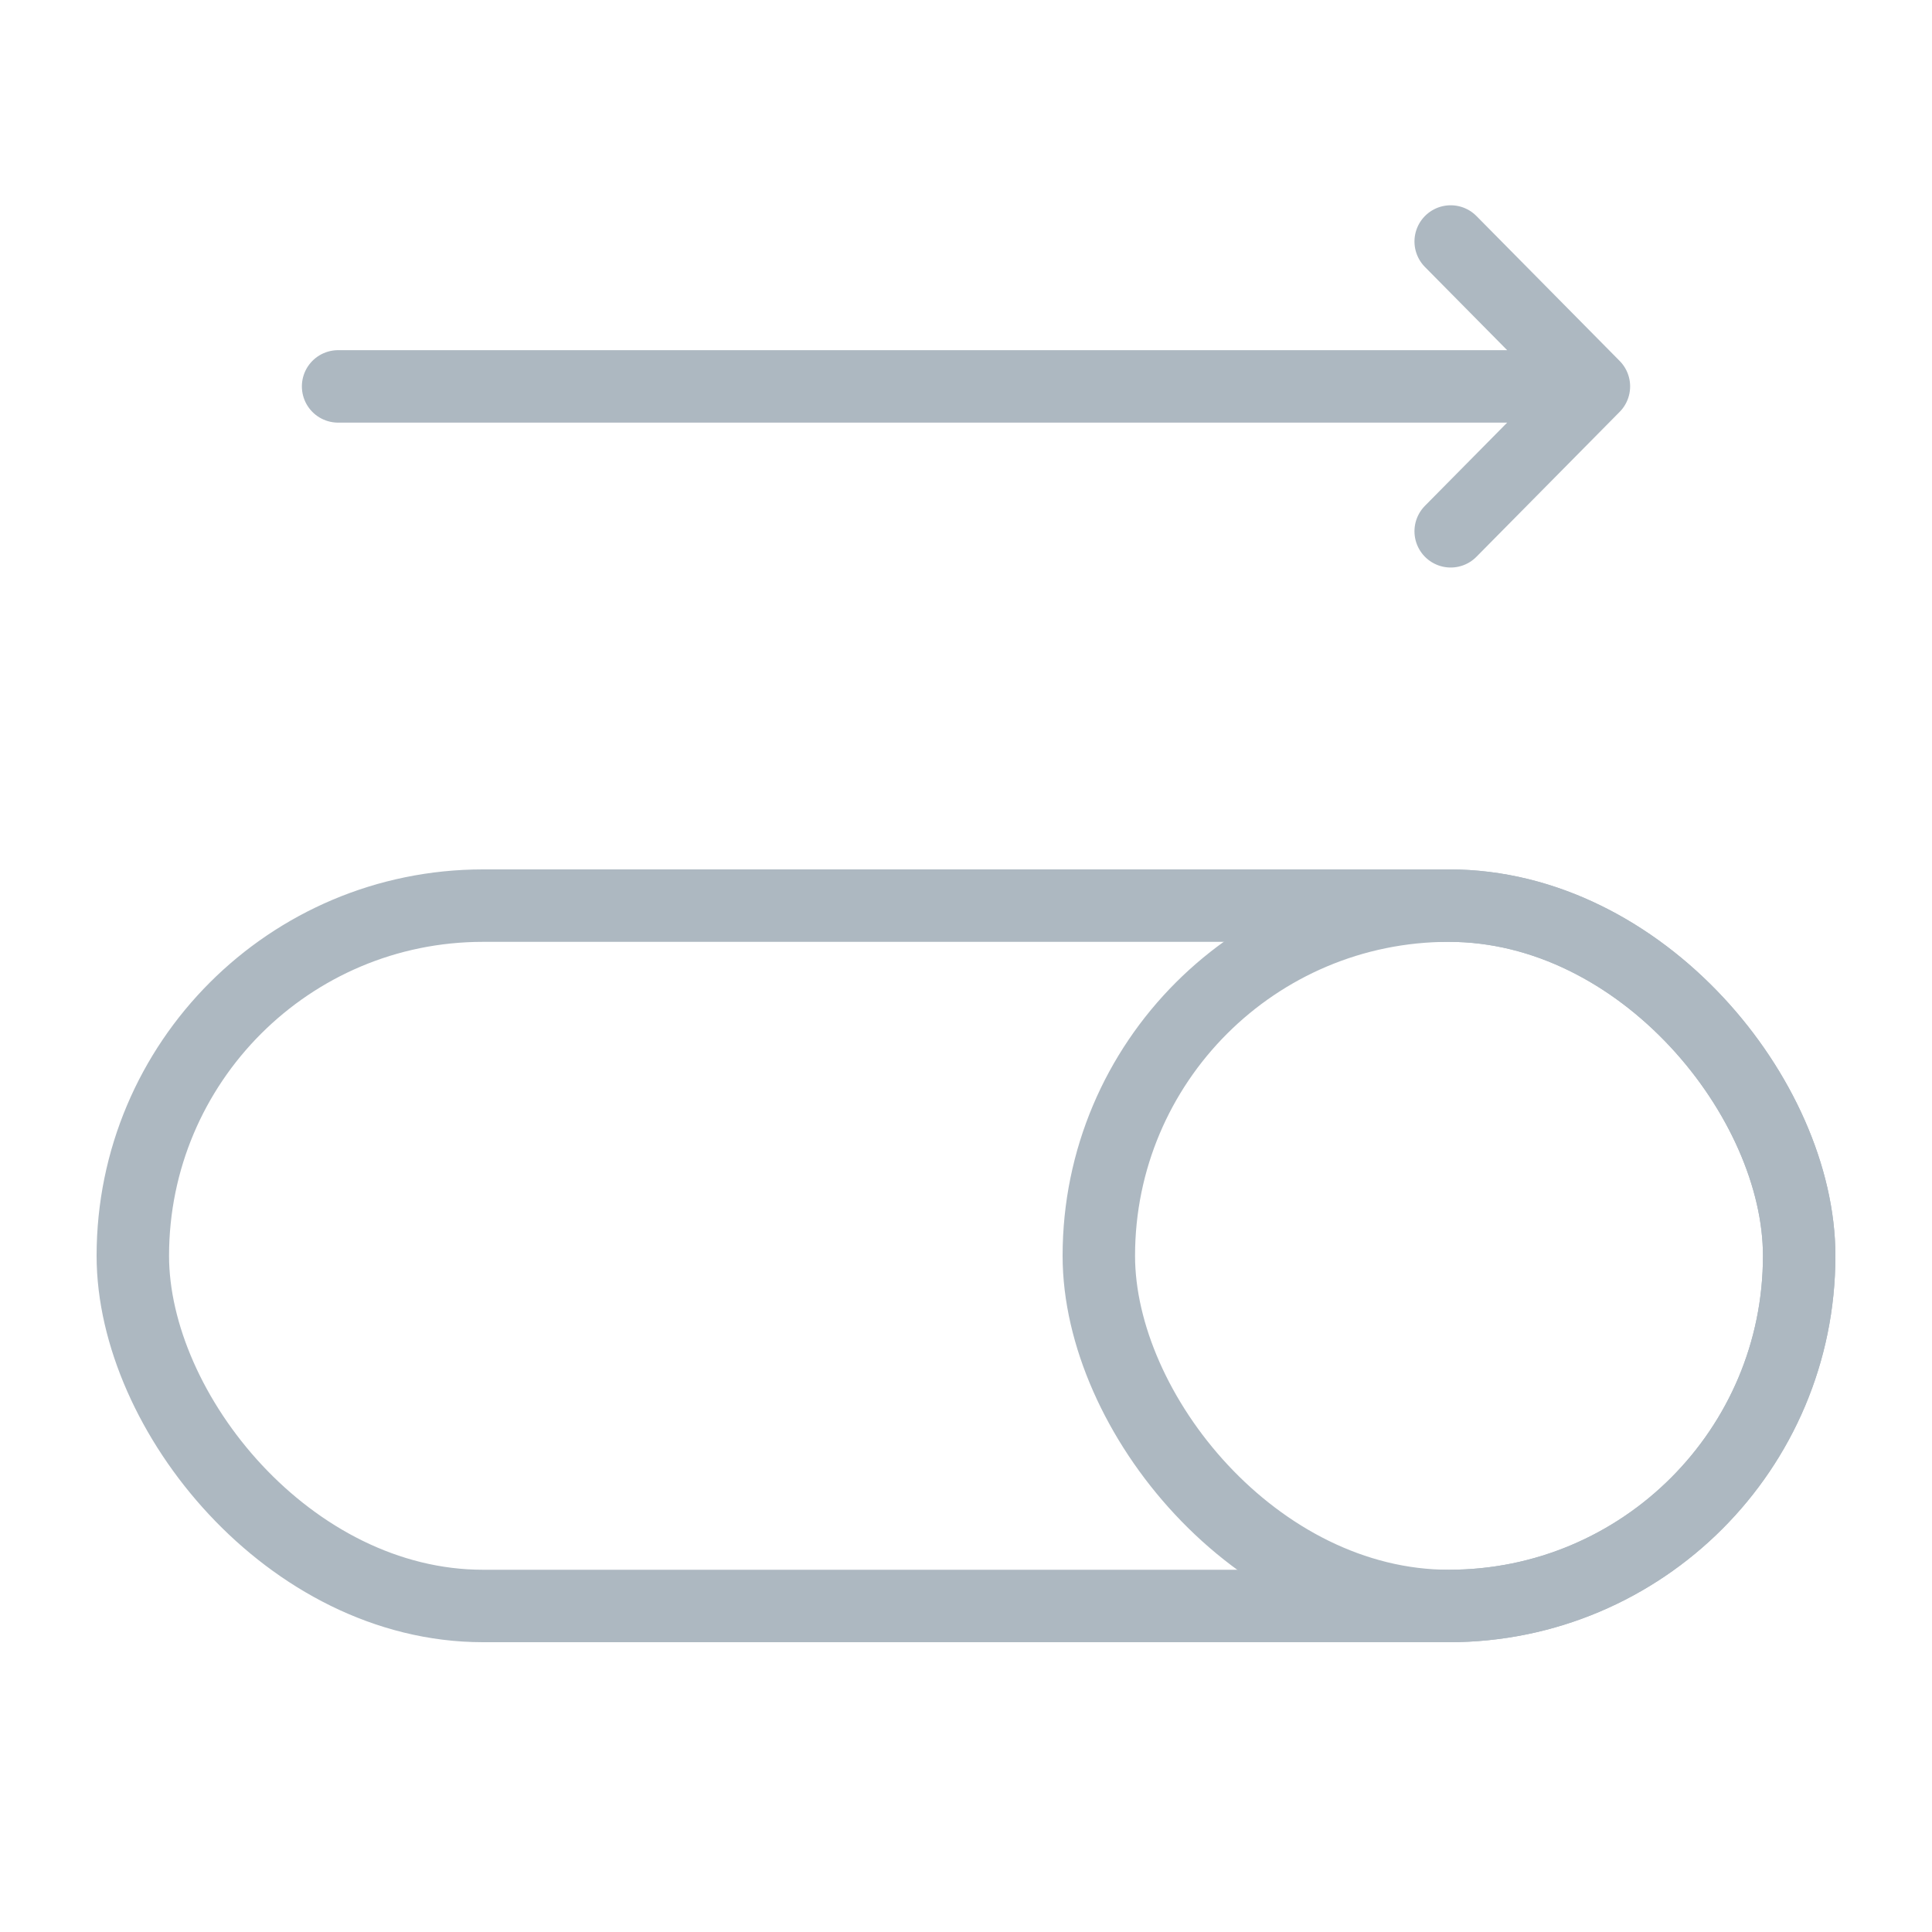 <svg width="40" height="40" viewBox="0 0 40 40" fill="none" xmlns="http://www.w3.org/2000/svg">
<rect x="2.75" y="18.75" width="34.5" height="14.5" rx="7.25" stroke="#ADB8C1" stroke-width="1.5" stroke-linecap="round"/>
<path d="M7 8H33M33 8L30.035 11M33 8L30.035 5" stroke="#ADB8C1" stroke-width="1.5" stroke-linecap="round"/>
<rect x="22.75" y="18.75" width="14.5" height="14.5" rx="7.25" stroke="#ADB8C1" stroke-width="1.5" stroke-linecap="round"/>
</svg>
